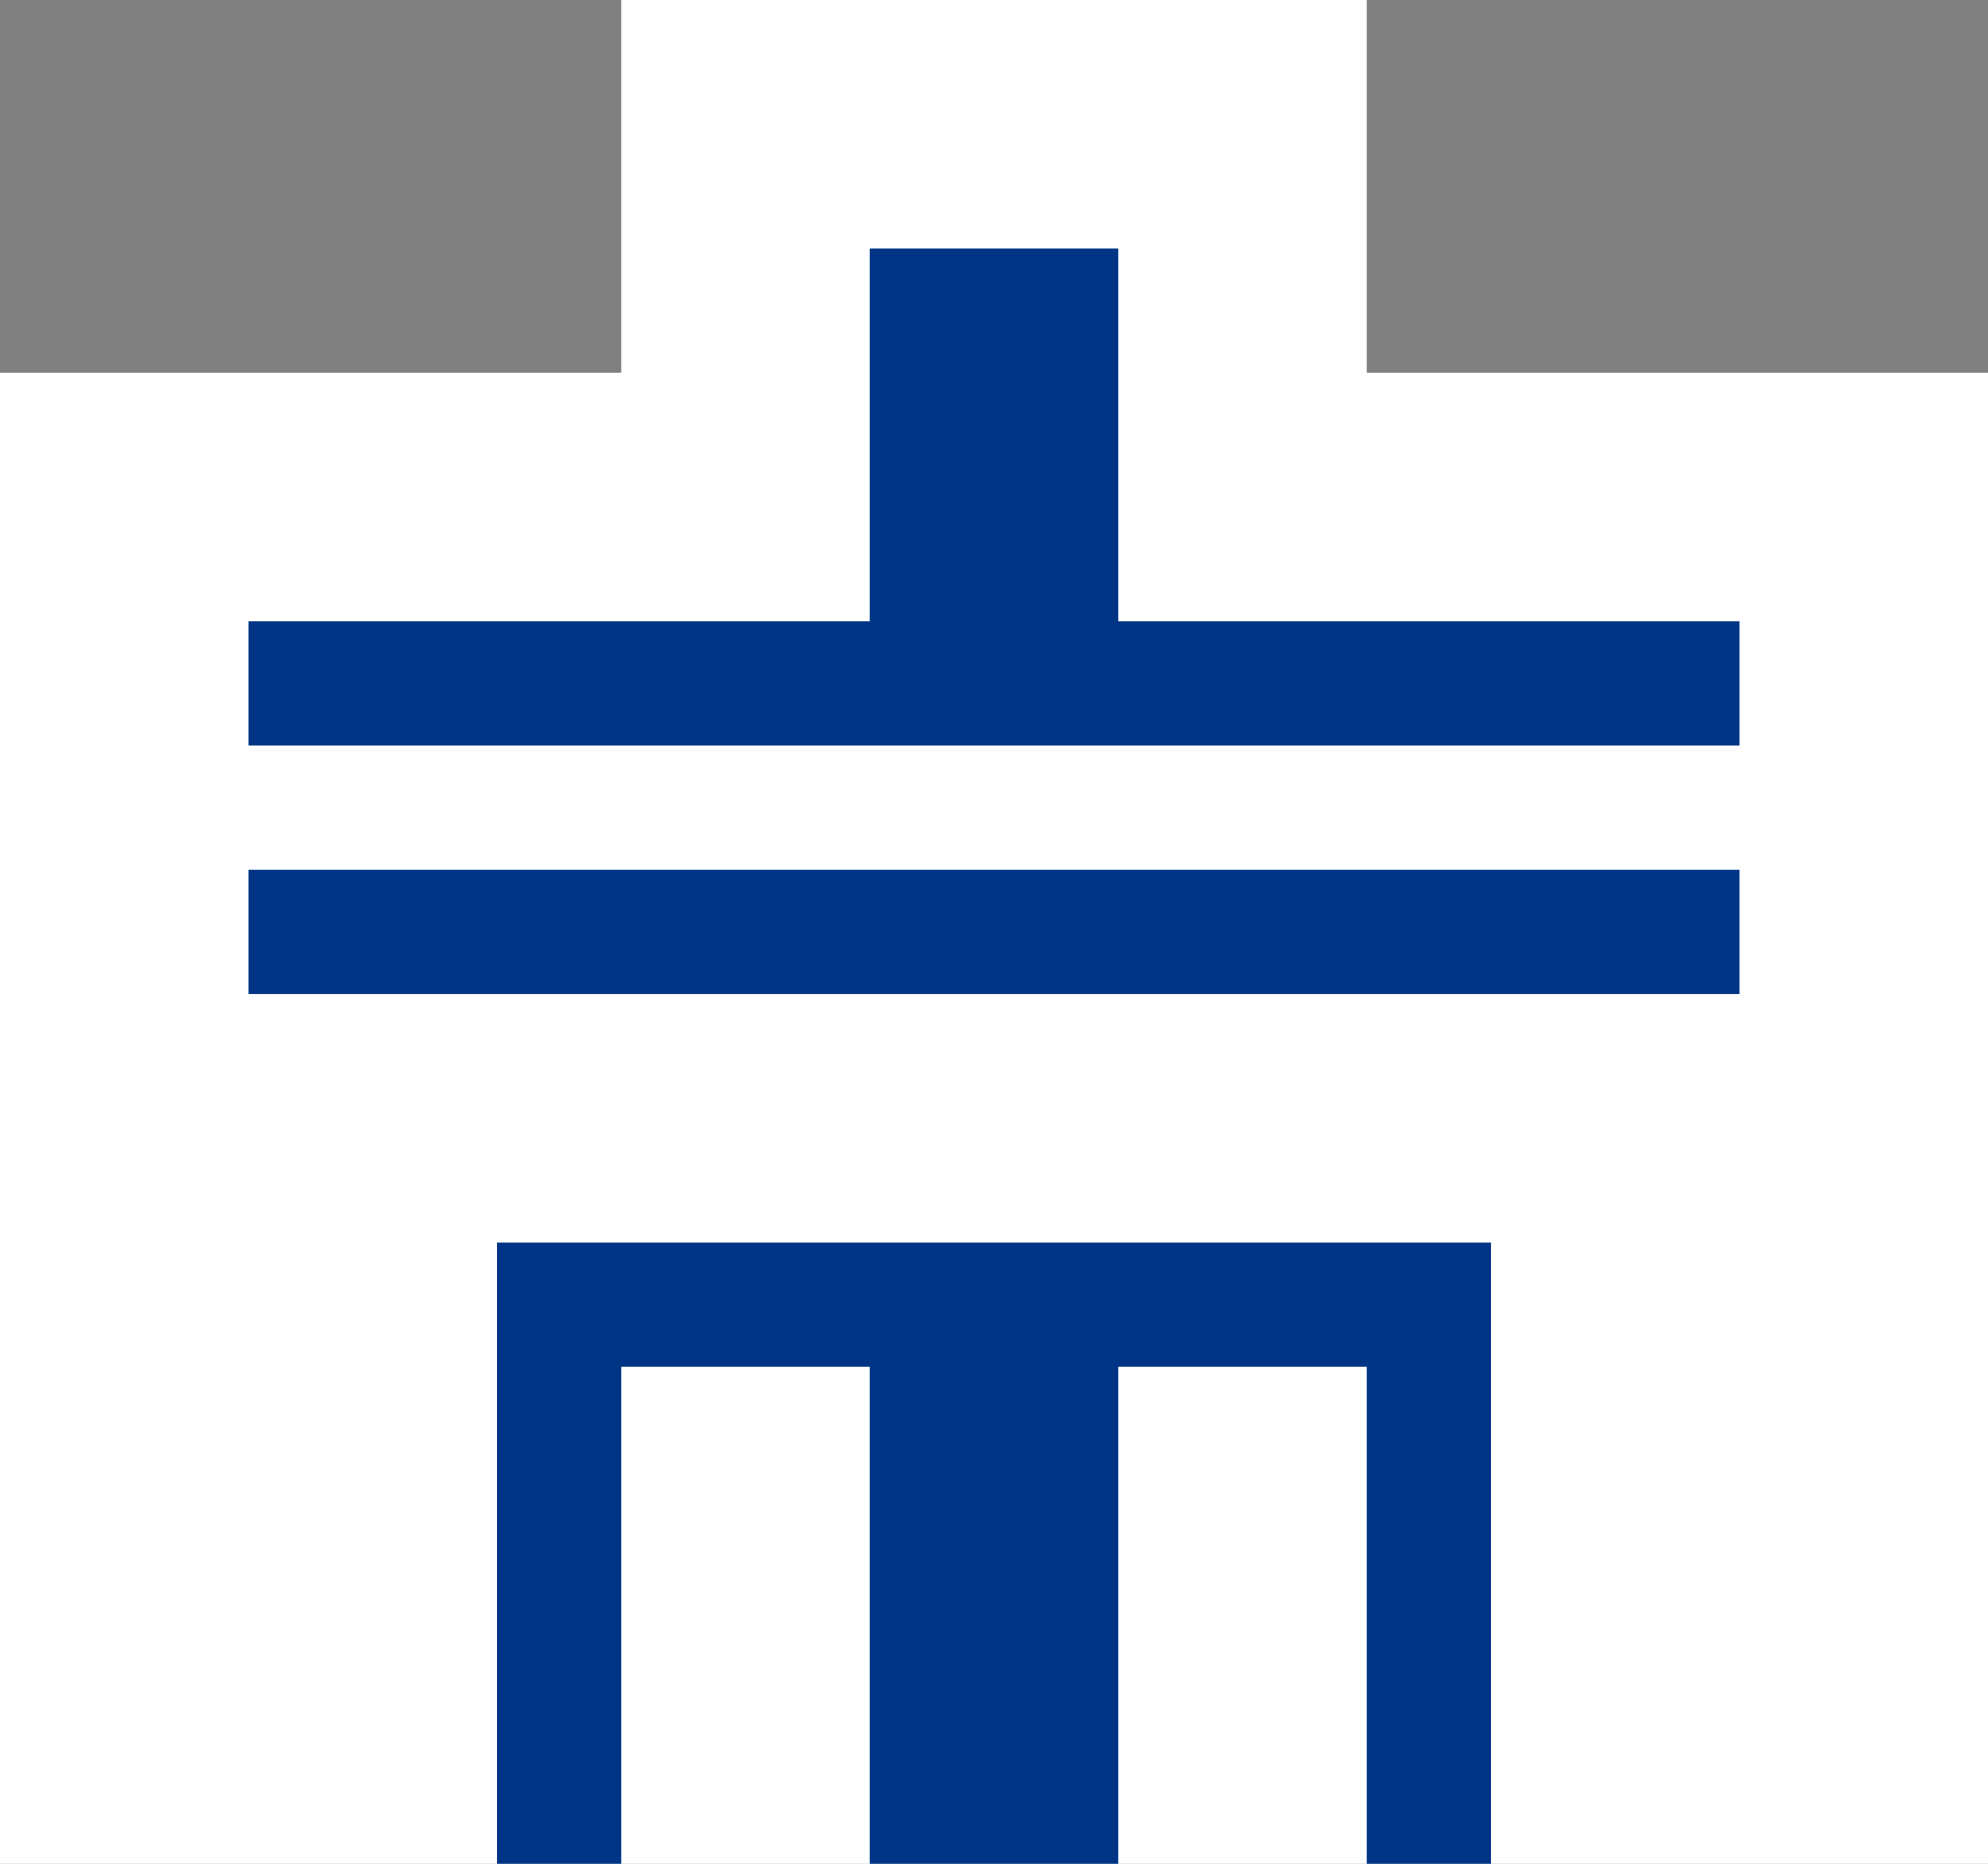 <svg xmlns="http://www.w3.org/2000/svg" id="レイヤー_2" width="16" height="15" viewBox="0 0 16 15"><rect x="0" y="0" width="16" height="15" fill="#808080" stroke="none"/><defs><style>.cls-2{fill:#003586}</style></defs><g id="icon_school"><path id="パス_37" fill="#fff" d="M11 3V0H5v3H0v12h16V3z"/><path id="パス_38" d="M9 5V2H7v3H2v1h12V5z" class="cls-2"/><path id="長方形_114" d="M0 0h12v1H0z" class="cls-2" transform="translate(2 7)"/><path id="パス_39" d="M5 10H4v5h1v-4h2v4h2v-4h2v4h1v-5H5z" class="cls-2"/></g></svg>